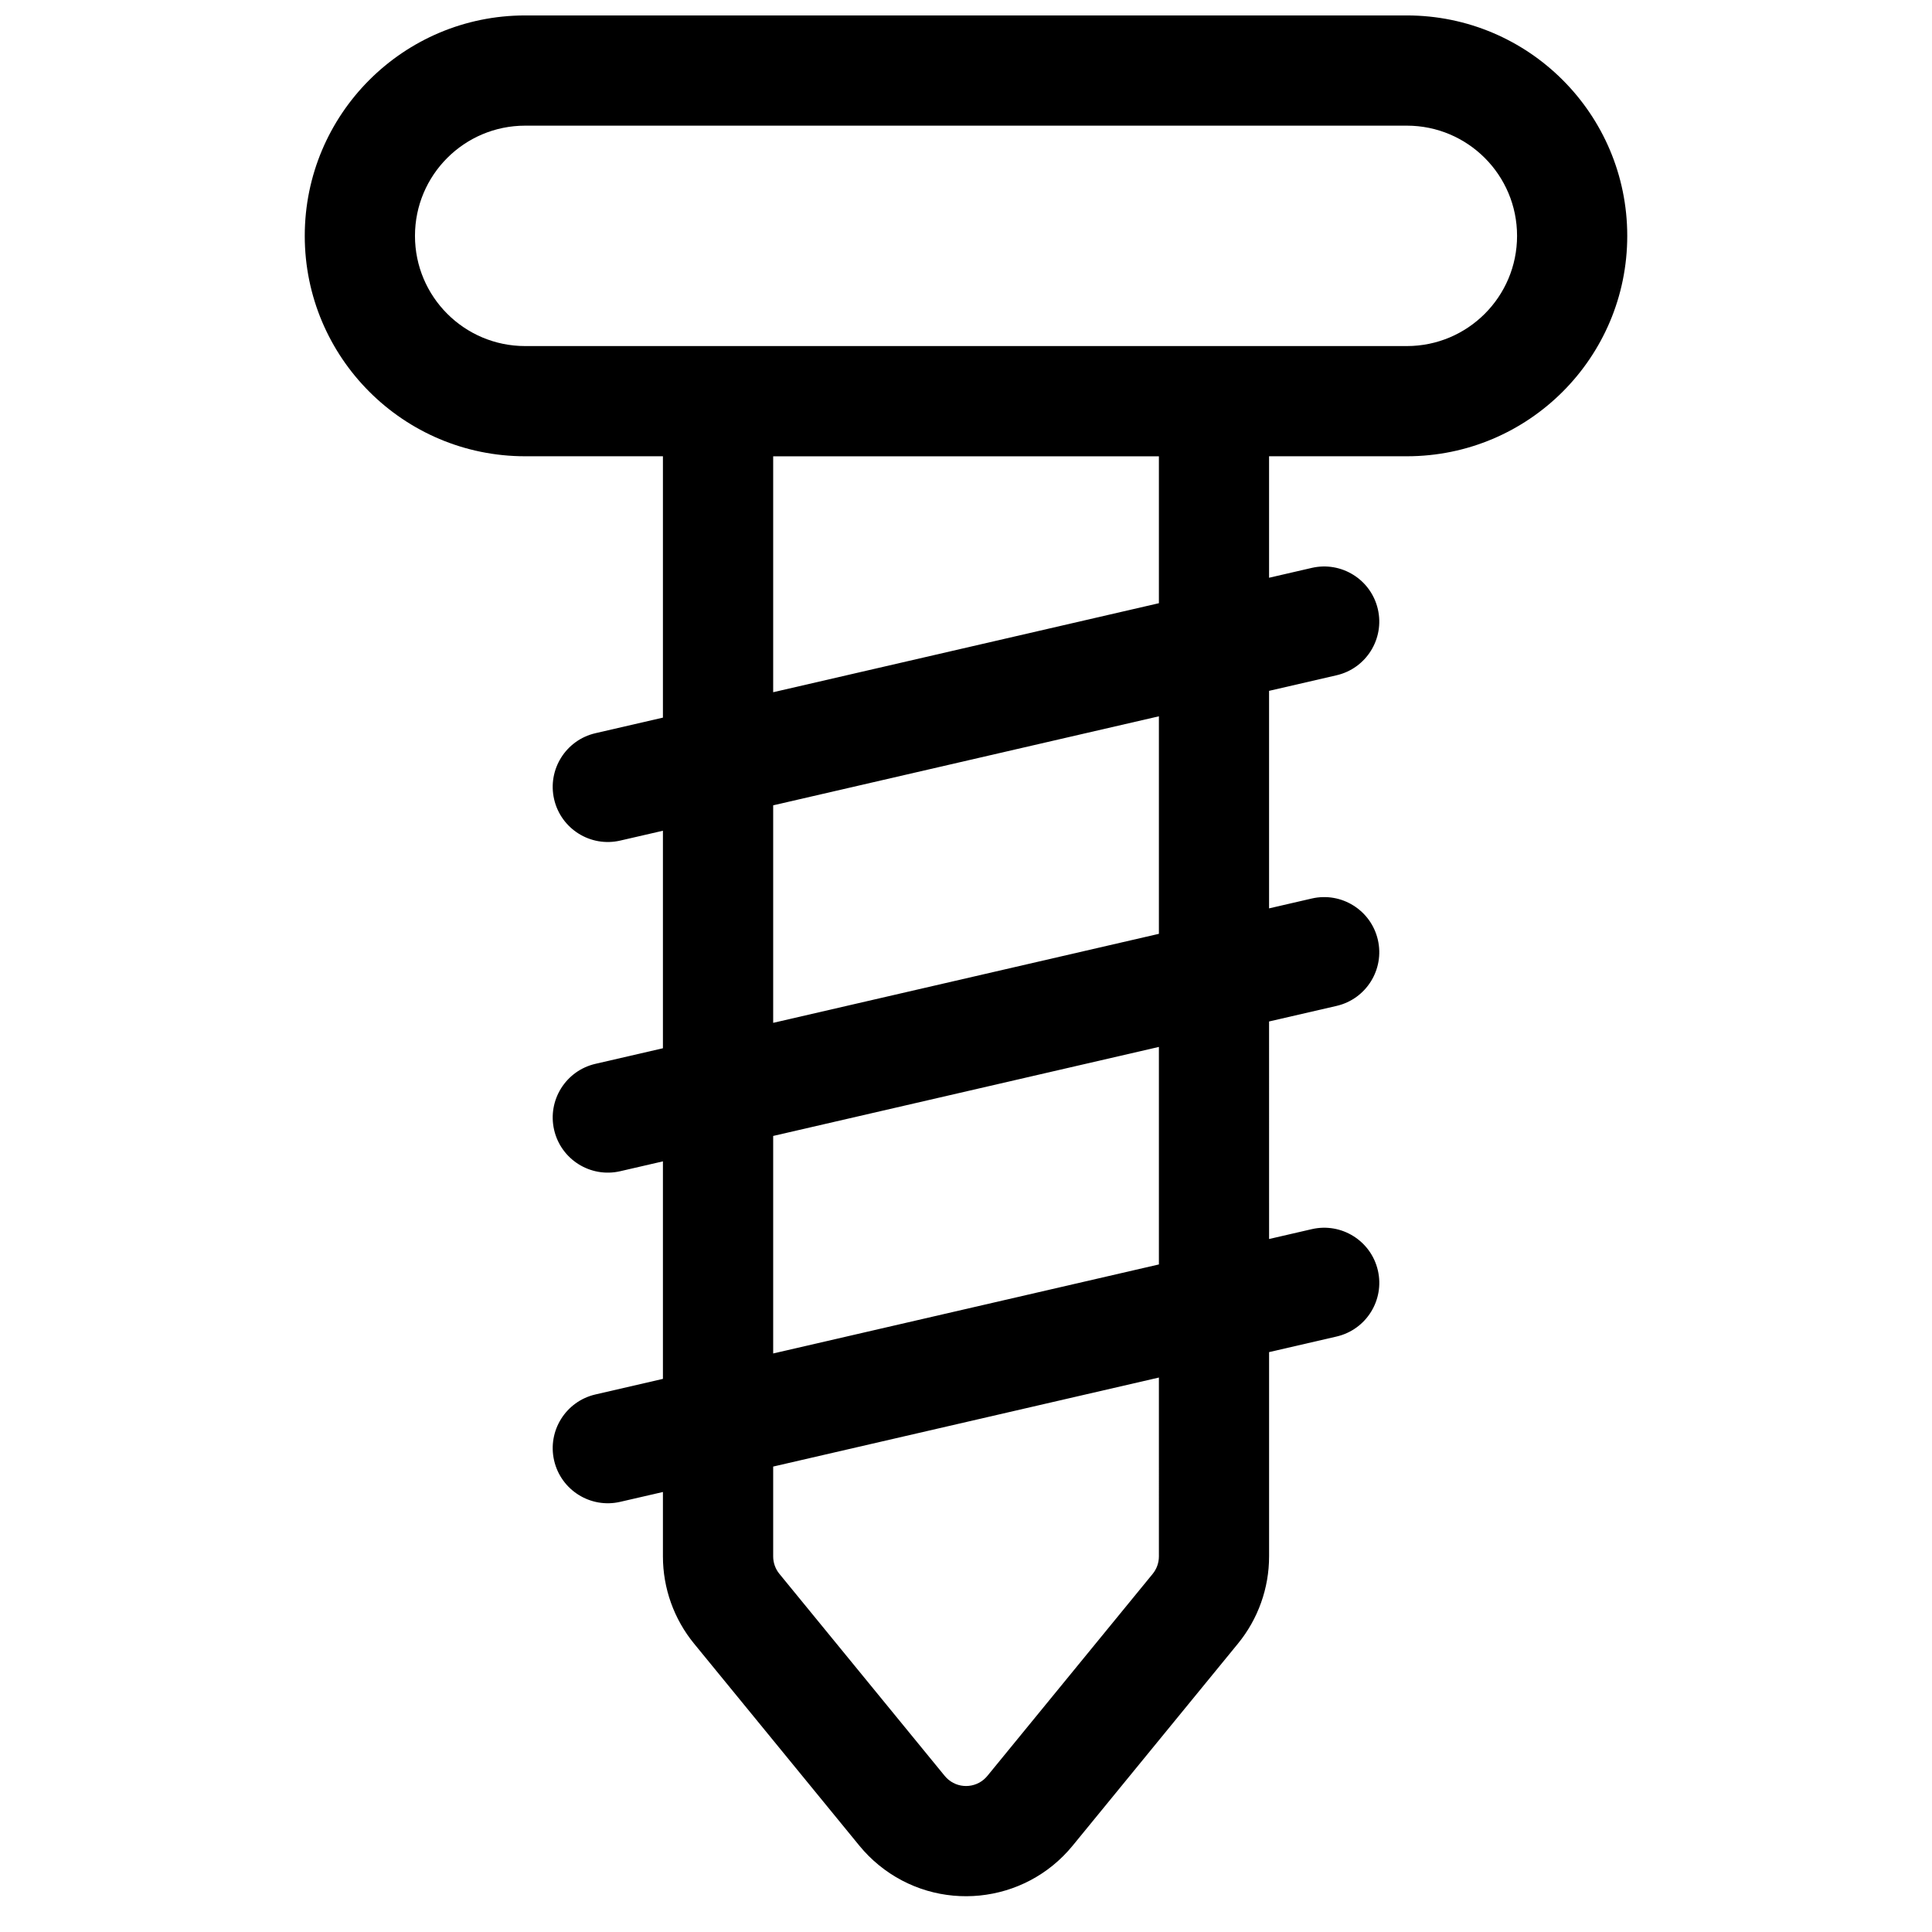<?xml version="1.0" encoding="UTF-8"?>
<!-- Uploaded to: SVG Repo, www.svgrepo.com, Generator: SVG Repo Mixer Tools -->
<svg width="800px" height="800px" version="1.1" viewBox="144 144 512 512" xmlns="http://www.w3.org/2000/svg">
 <defs>
  <clipPath id="a">
   <path d="m224 148.09h352v498.91h-352z"/>
  </clipPath>
 </defs>
 <g clip-path="url(#a)">
  <path d="m480.32 472.35 11.32-2.613c7.856-1.812 15.699 3.086 17.512 10.945s-3.086 15.699-10.945 17.512l-17.887 4.129v54.141c0 8.43-2.918 16.598-8.254 23.117l-43.809 53.547c-12.77 15.605-35.77 17.906-51.375 5.137-1.879-1.539-3.598-3.258-5.137-5.137l-43.809-53.547c-5.336-6.519-8.254-14.688-8.254-23.117v-17.07l-11.316 2.609c-7.859 1.816-15.699-3.086-17.516-10.945-1.812-7.856 3.09-15.699 10.945-17.512l17.887-4.129v-57.645l-11.316 2.613c-7.859 1.812-15.699-3.086-17.516-10.945-1.812-7.859 3.09-15.699 10.945-17.512l17.887-4.129v-57.645l-11.316 2.609c-7.859 1.816-15.699-3.086-17.516-10.945-1.812-7.856 3.09-15.699 10.945-17.512l17.887-4.129v-69.262h-36.508c-32.258 0-58.41-26.152-58.41-58.41 0-32.262 26.152-58.414 58.41-58.414h233.65c32.262 0 58.414 26.152 58.414 58.414 0 32.258-26.152 58.41-58.414 58.41h-36.508v32.195l11.32-2.613c7.856-1.812 15.699 3.086 17.512 10.945 1.812 7.859-3.086 15.699-10.945 17.512l-17.887 4.129v57.645l11.32-2.613c7.856-1.812 15.699 3.09 17.512 10.945 1.812 7.859-3.086 15.699-10.945 17.516l-17.887 4.125zm-197.14-295.05c-16.129 0-29.207 13.074-29.207 29.207 0 16.129 13.078 29.203 29.207 29.203h233.65c16.129 0 29.207-13.074 29.207-29.203 0-16.133-13.078-29.207-29.207-29.207zm167.94 301.79v-57.645l-102.22 23.59v57.645zm0 29.973-102.22 23.59v23.812c0 1.688 0.582 3.32 1.652 4.625l43.809 53.543c0.309 0.375 0.652 0.723 1.027 1.027 3.121 2.555 7.723 2.094 10.273-1.027l43.812-53.543c1.066-1.305 1.648-2.938 1.648-4.625zm0-117.59v-57.645l-102.22 23.59v57.645zm0-87.617v-38.934h-102.22v62.523z"/>
 </g>
</svg>